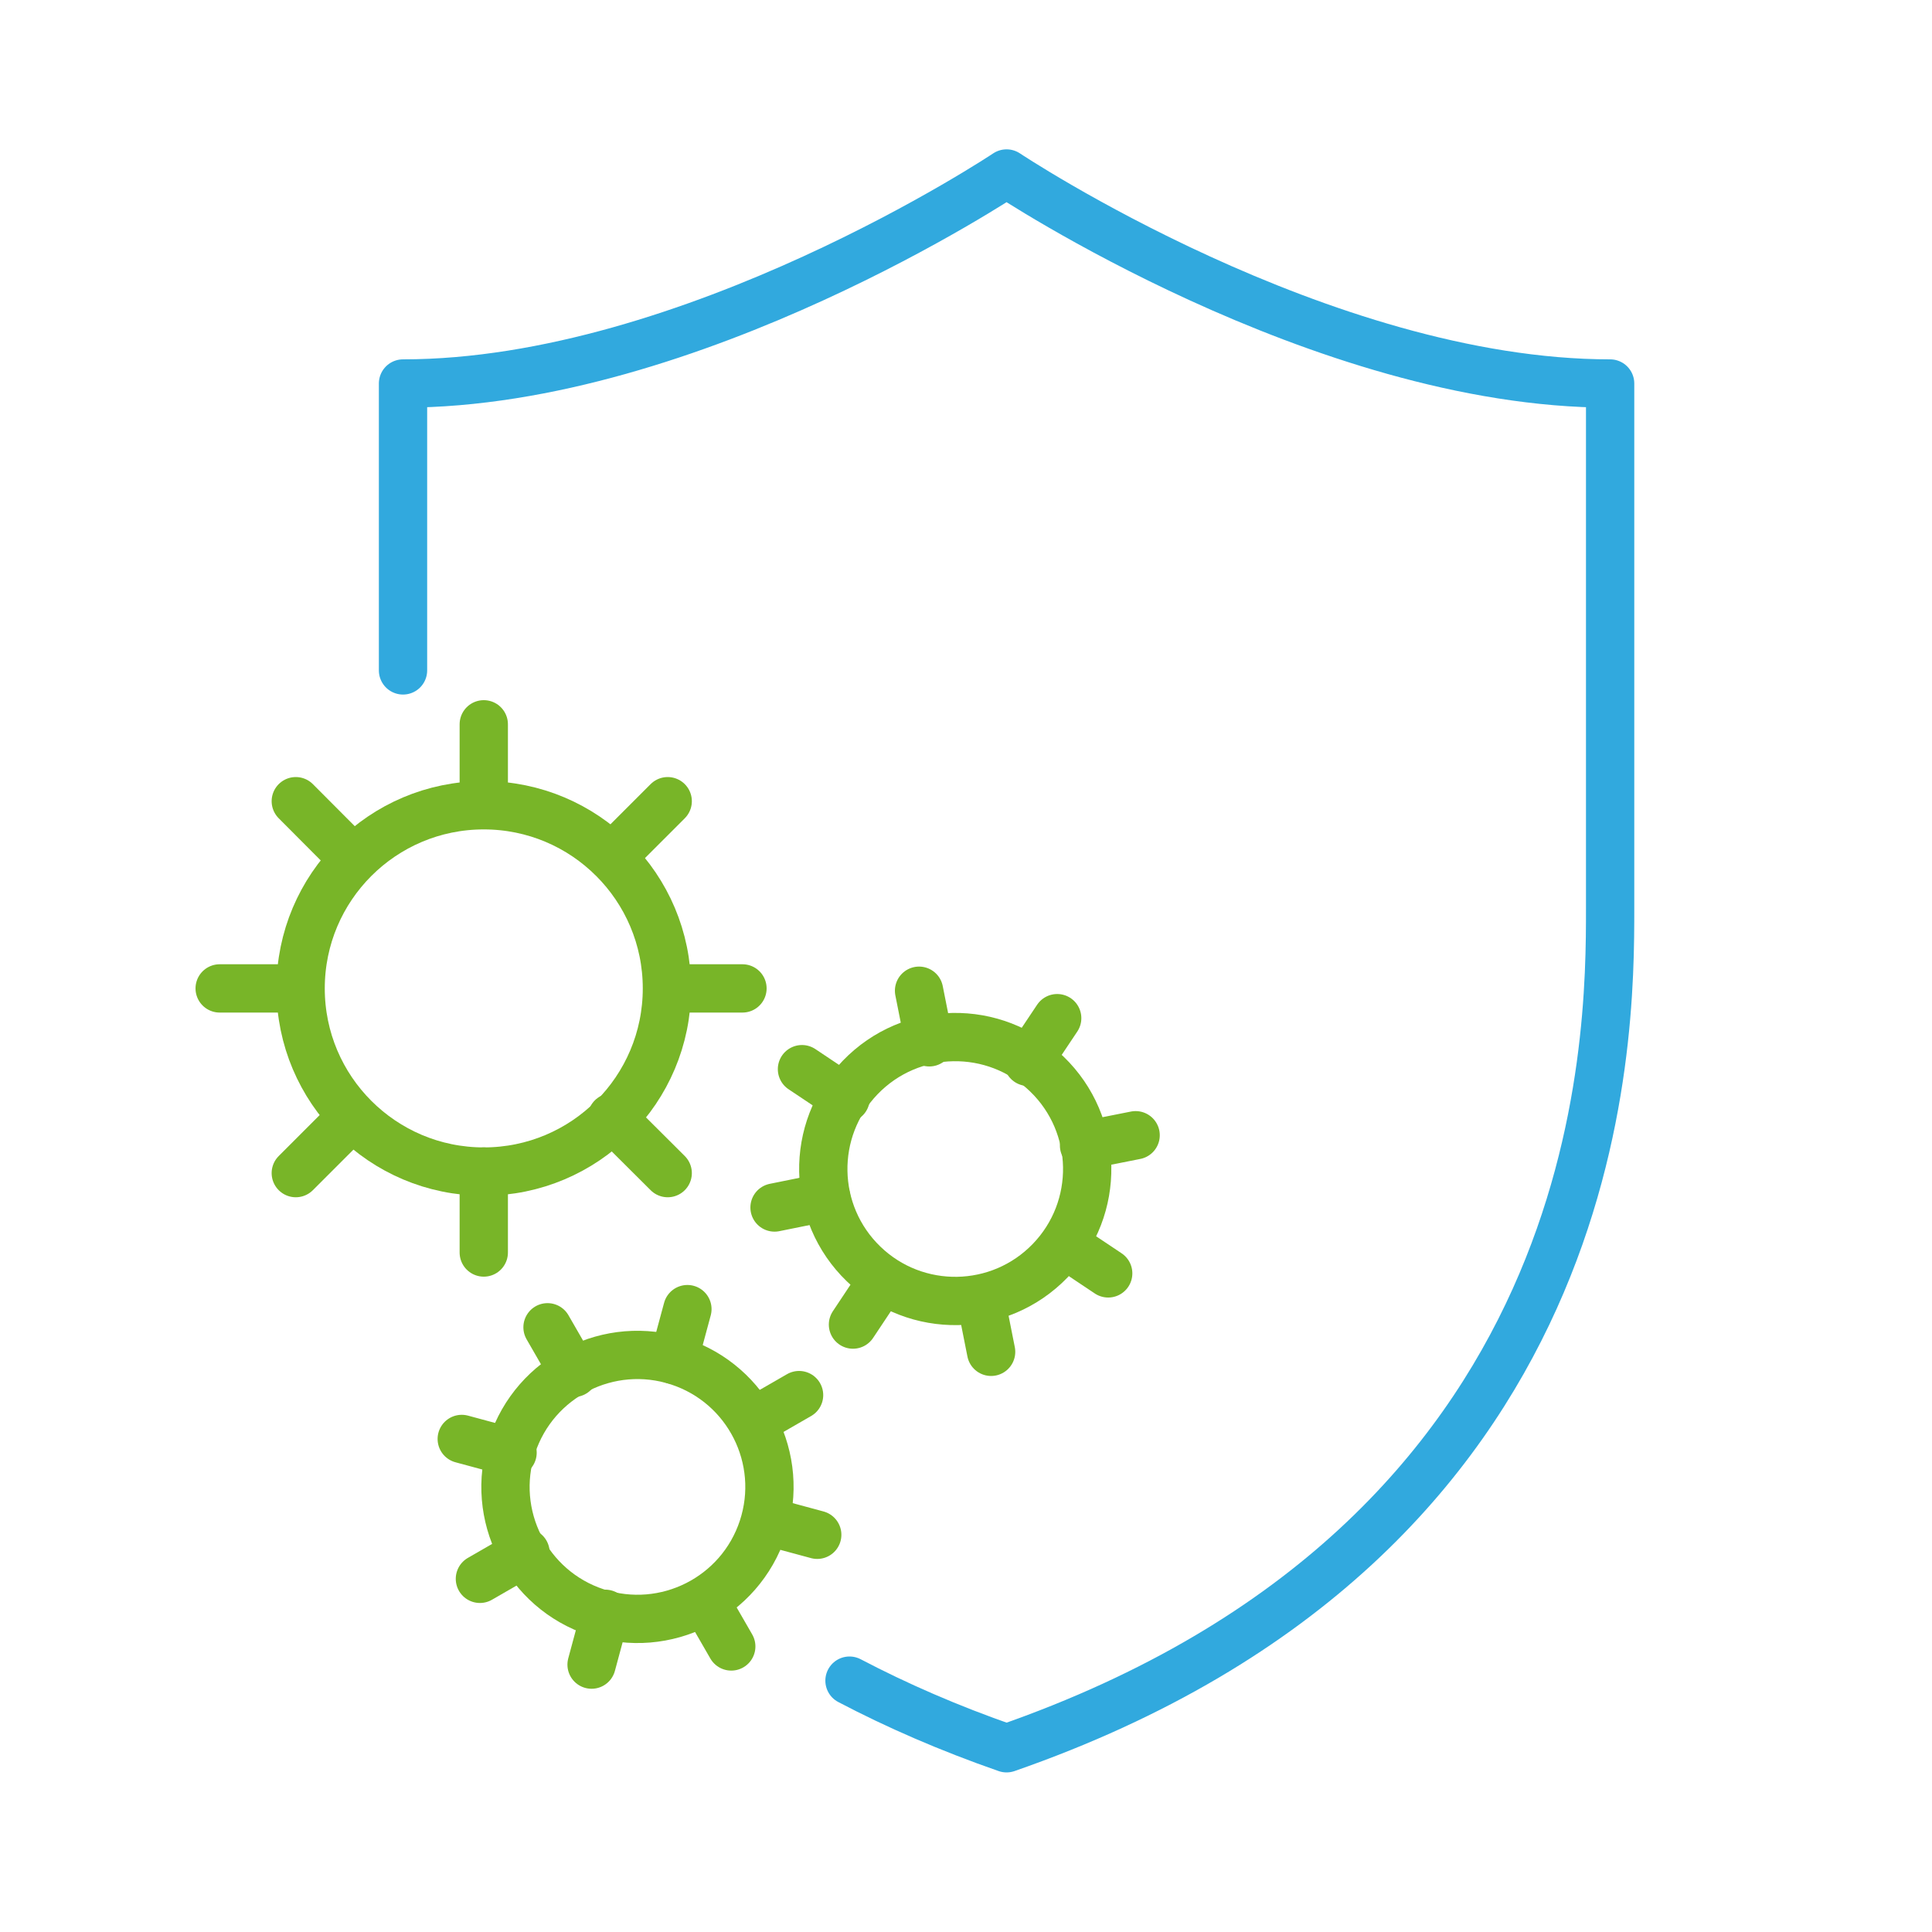 <?xml version="1.0" encoding="UTF-8"?><svg id="Layer_1" xmlns="http://www.w3.org/2000/svg" viewBox="0 0 100 100"><defs><style>.cls-1{stroke:#31a9de;}.cls-1,.cls-2{fill:none;stroke-linecap:round;stroke-linejoin:round;stroke-width:2.5px;}.cls-2{stroke:#78b528;}</style></defs><path class="cls-1" d="m43.97,86.99c2.44,1.28,5.14,2.46,8.13,3.5,31.24-10.87,31.24-36.68,31.24-43.47v-27.17c-14.94,0-31.24-10.87-31.24-10.87,0,0-16.3,10.87-31.24,10.87v14.85"/><circle class="cls-2" cx="25.04" cy="51.16" r="9.48"/><line class="cls-2" x1="18.19" y1="44.36" x2="15.31" y2="41.47"/><line class="cls-2" x1="31.67" y1="44.36" x2="34.56" y2="41.47"/><line class="cls-2" x1="31.67" y1="57.84" x2="34.56" y2="60.72"/><line class="cls-2" x1="18.19" y1="57.84" x2="15.31" y2="60.72"/><line class="cls-2" x1="15.28" y1="51.16" x2="11.37" y2="51.16"/><line class="cls-2" x1="25.04" y1="41.67" x2="25.04" y2="37.49"/><line class="cls-2" x1="34.53" y1="51.16" x2="38.43" y2="51.16"/><line class="cls-2" x1="25.04" y1="60.64" x2="25.04" y2="64.83"/><circle class="cls-2" cx="49.45" cy="60.5" r="6.83" transform="translate(-28.43 54.08) rotate(-46.02)"/><line class="cls-2" x1="53.21" y1="54.96" x2="54.72" y2="52.7"/><line class="cls-2" x1="55.1" y1="64.4" x2="57.36" y2="65.91"/><line class="cls-2" x1="45.66" y1="66.29" x2="44.15" y2="68.56"/><line class="cls-2" x1="43.77" y1="56.85" x2="41.51" y2="55.34"/><line class="cls-2" x1="48.1" y1="53.95" x2="47.57" y2="51.28"/><line class="cls-2" x1="56.11" y1="59.29" x2="58.78" y2="58.76"/><line class="cls-2" x1="50.77" y1="67.3" x2="51.3" y2="69.97"/><line class="cls-2" x1="42.76" y1="61.96" x2="40.09" y2="62.5"/><circle class="cls-2" cx="32.99" cy="76.96" r="6.83" transform="translate(-50.42 84.25) rotate(-71.79)"/><line class="cls-2" x1="39" y1="73.57" x2="41.36" y2="72.21"/><line class="cls-2" x1="36.49" y1="82.86" x2="37.85" y2="85.22"/><line class="cls-2" x1="27.2" y1="80.36" x2="24.84" y2="81.72"/><line class="cls-2" x1="29.7" y1="71.06" x2="28.34" y2="68.7"/><line class="cls-2" x1="34.87" y1="70.39" x2="35.58" y2="67.76"/><line class="cls-2" x1="39.67" y1="78.73" x2="42.3" y2="79.44"/><line class="cls-2" x1="31.33" y1="83.53" x2="30.62" y2="86.16"/><line class="cls-2" x1="26.53" y1="75.19" x2="23.9" y2="74.48"/></svg>